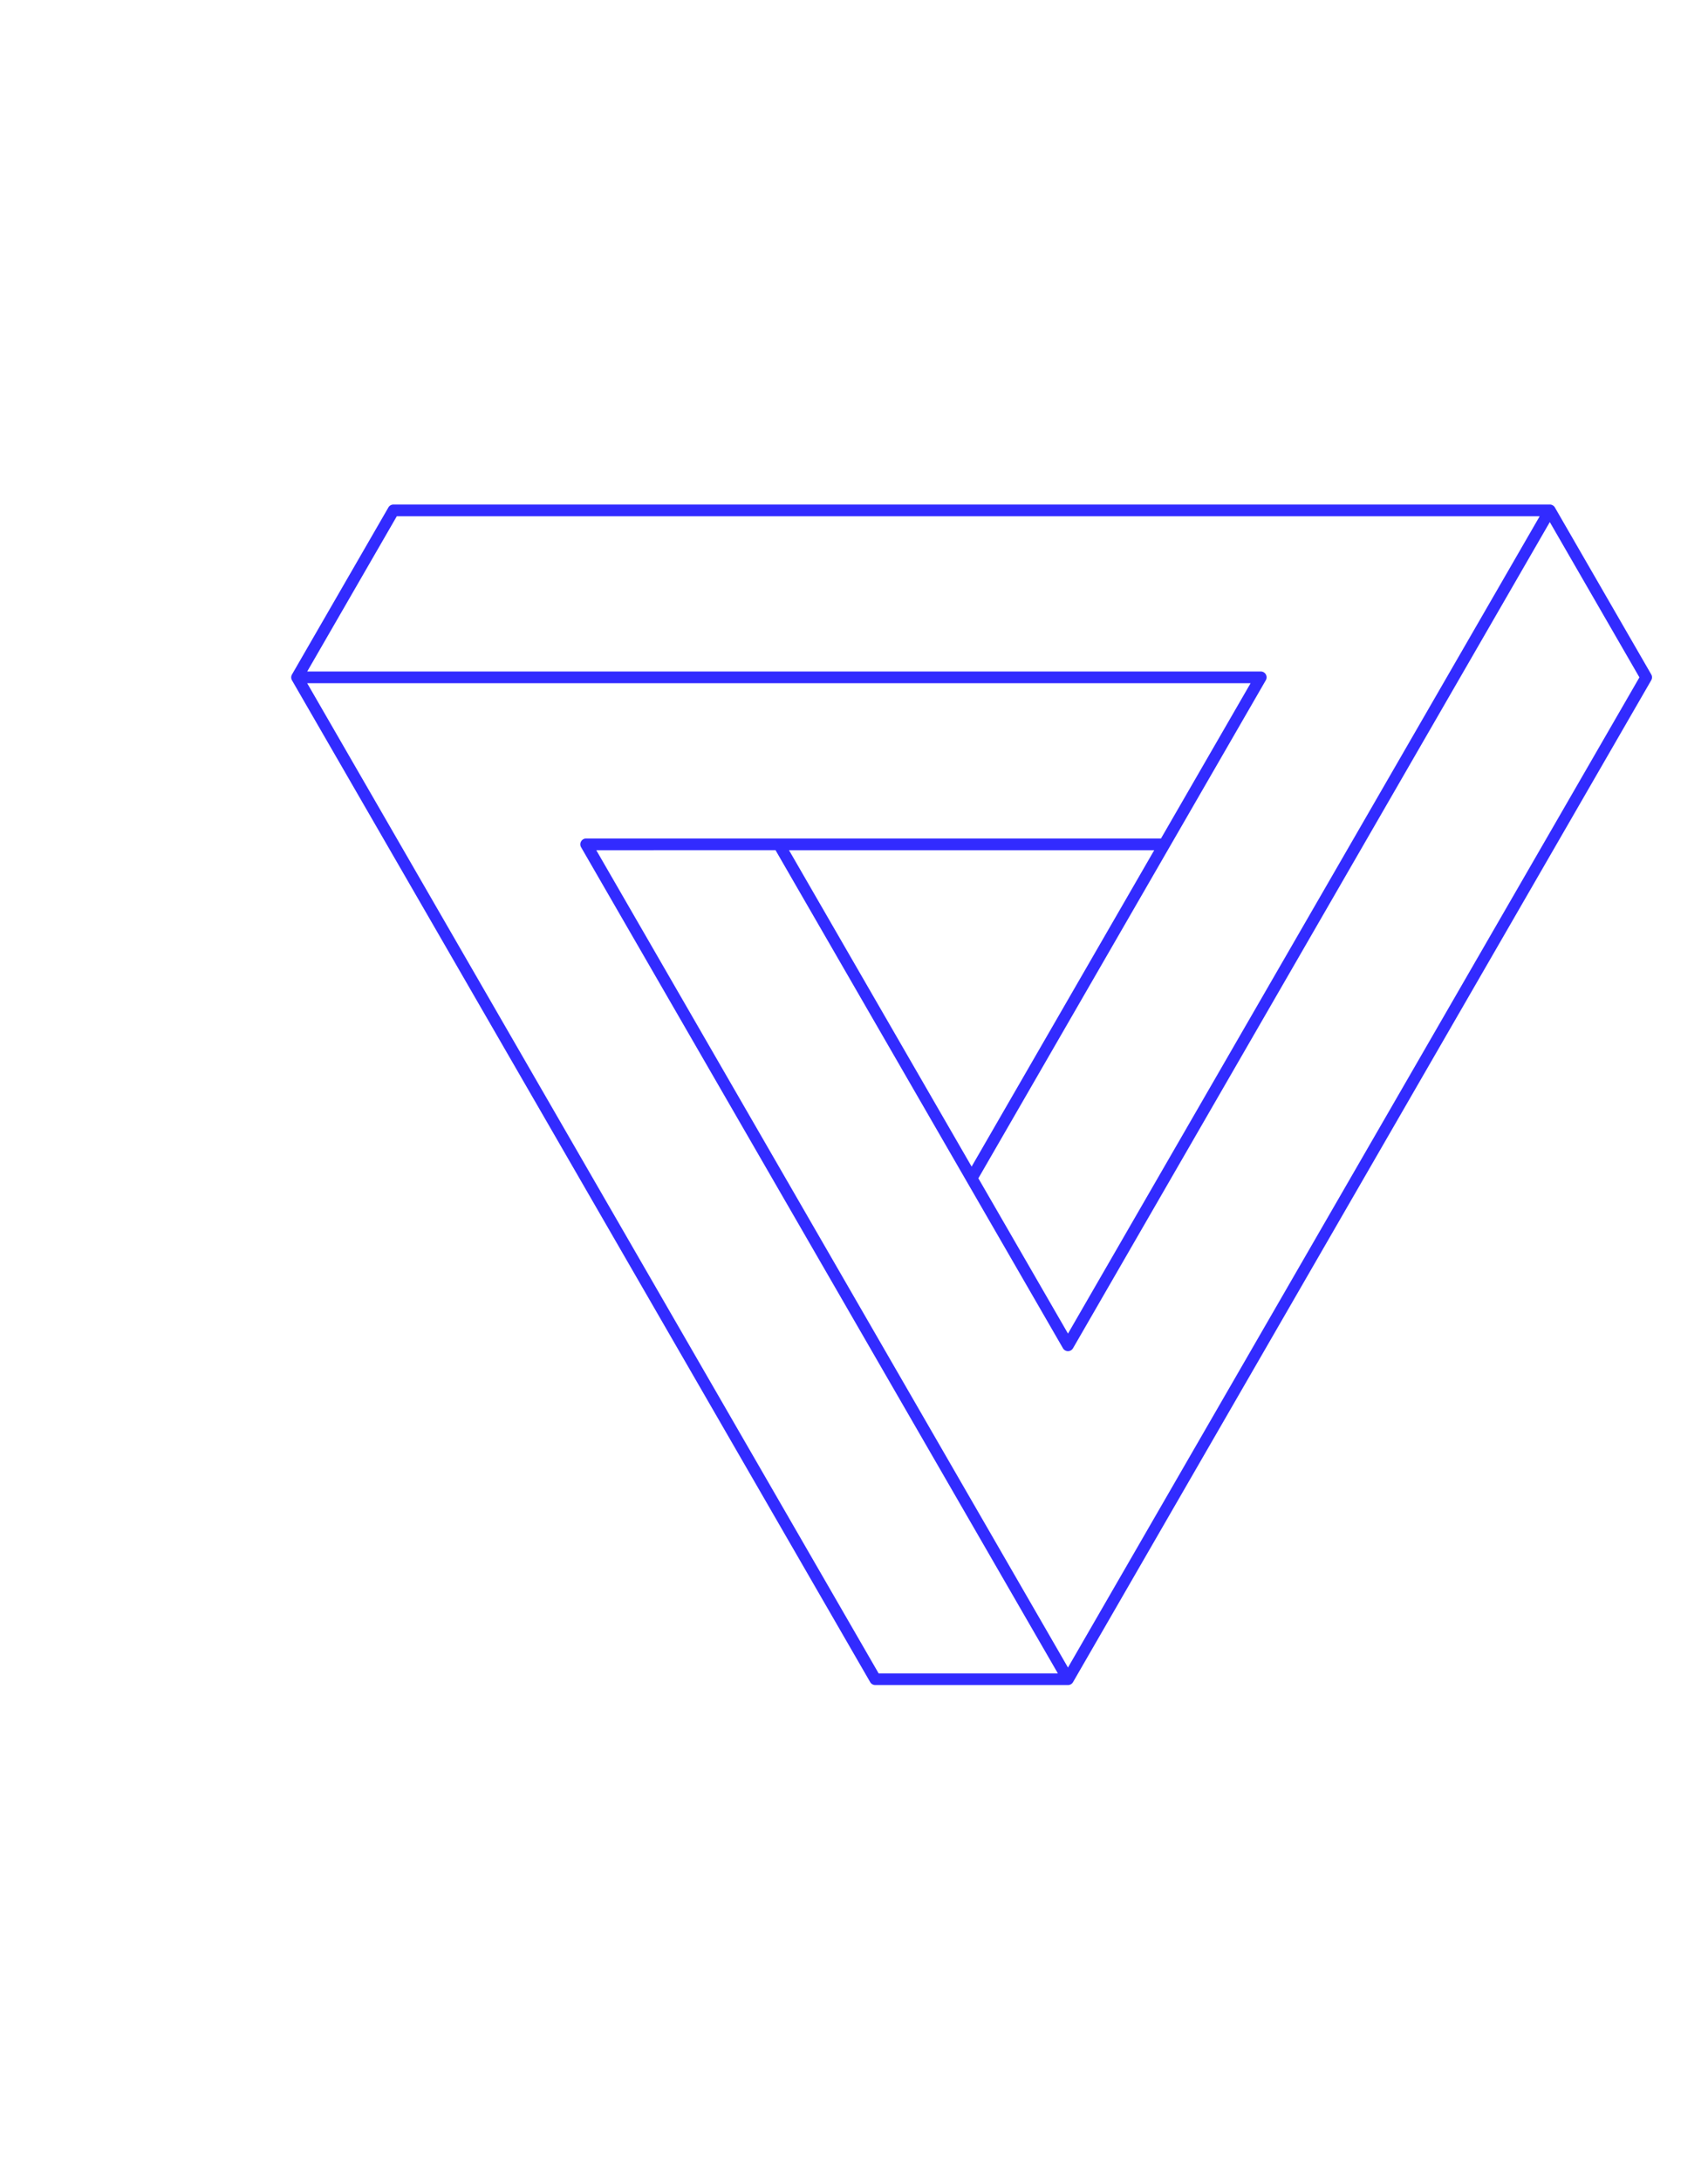 <svg xmlns="http://www.w3.org/2000/svg" xmlns:xlink="http://www.w3.org/1999/xlink" width="235.035" height="300" viewBox="0 0 235.035 300">
  <defs>
    <clipPath id="clip-path">
      <rect id="長方形_37088" data-name="長方形 37088" width="187.254" height="162.382" fill="#322bff"/>
    </clipPath>
  </defs>
  <g id="グループ_86745" data-name="グループ 86745" transform="translate(-1281.965 -277.378)">
    <g id="グループ_70032" data-name="グループ 70032" transform="translate(1281.965 439.748) rotate(-60)">
      <g id="グループ_70031" data-name="グループ 70031" clip-path="url(#clip-path)">
        <path id="パス_94109" data-name="パス 94109" d="M187.146,138.209,107.584.4a.8.8,0,0,0-.7-.4H80.366a.8.8,0,0,0-.7.4L46.519,57.821l-.017.031L.107,138.209a.805.805,0,0,0,0,.8L13.368,161.98a.8.8,0,0,0,.7.4H173.189a.8.8,0,0,0,.7-.4l13.261-22.967a.8.8,0,0,0,0-.8M106.423,1.608l78.634,136.2H55.238l12.332-21.36h79.1a.8.8,0,0,0,.7-1.206L81.759,1.608Zm12.332,113.231H68.5L93.626,71.315ZM47.911,58.626l.017-.031L80.366,2.412l64.91,112.428H120.612L94.325,69.309l0,0L81.063,46.338a.8.8,0,0,0-1.392,0L73.04,57.821l-.017.031L19.74,150.138l-5.676,9.832L1.732,138.611ZM172.725,160.774H15.456L74.432,58.626l.017-.031,3.945-6.832,1.972-3.416L92.7,69.707,66.41,115.241,53.149,138.209a.8.8,0,0,0,.7,1.206H185.058Z" transform="translate(0)" fill="#322bff"/>
      </g>
    </g>
    <rect id="長方形_37226" data-name="長方形 37226" width="235" height="300" transform="translate(1282 277.378)" fill="none"/>
  </g>
</svg>
